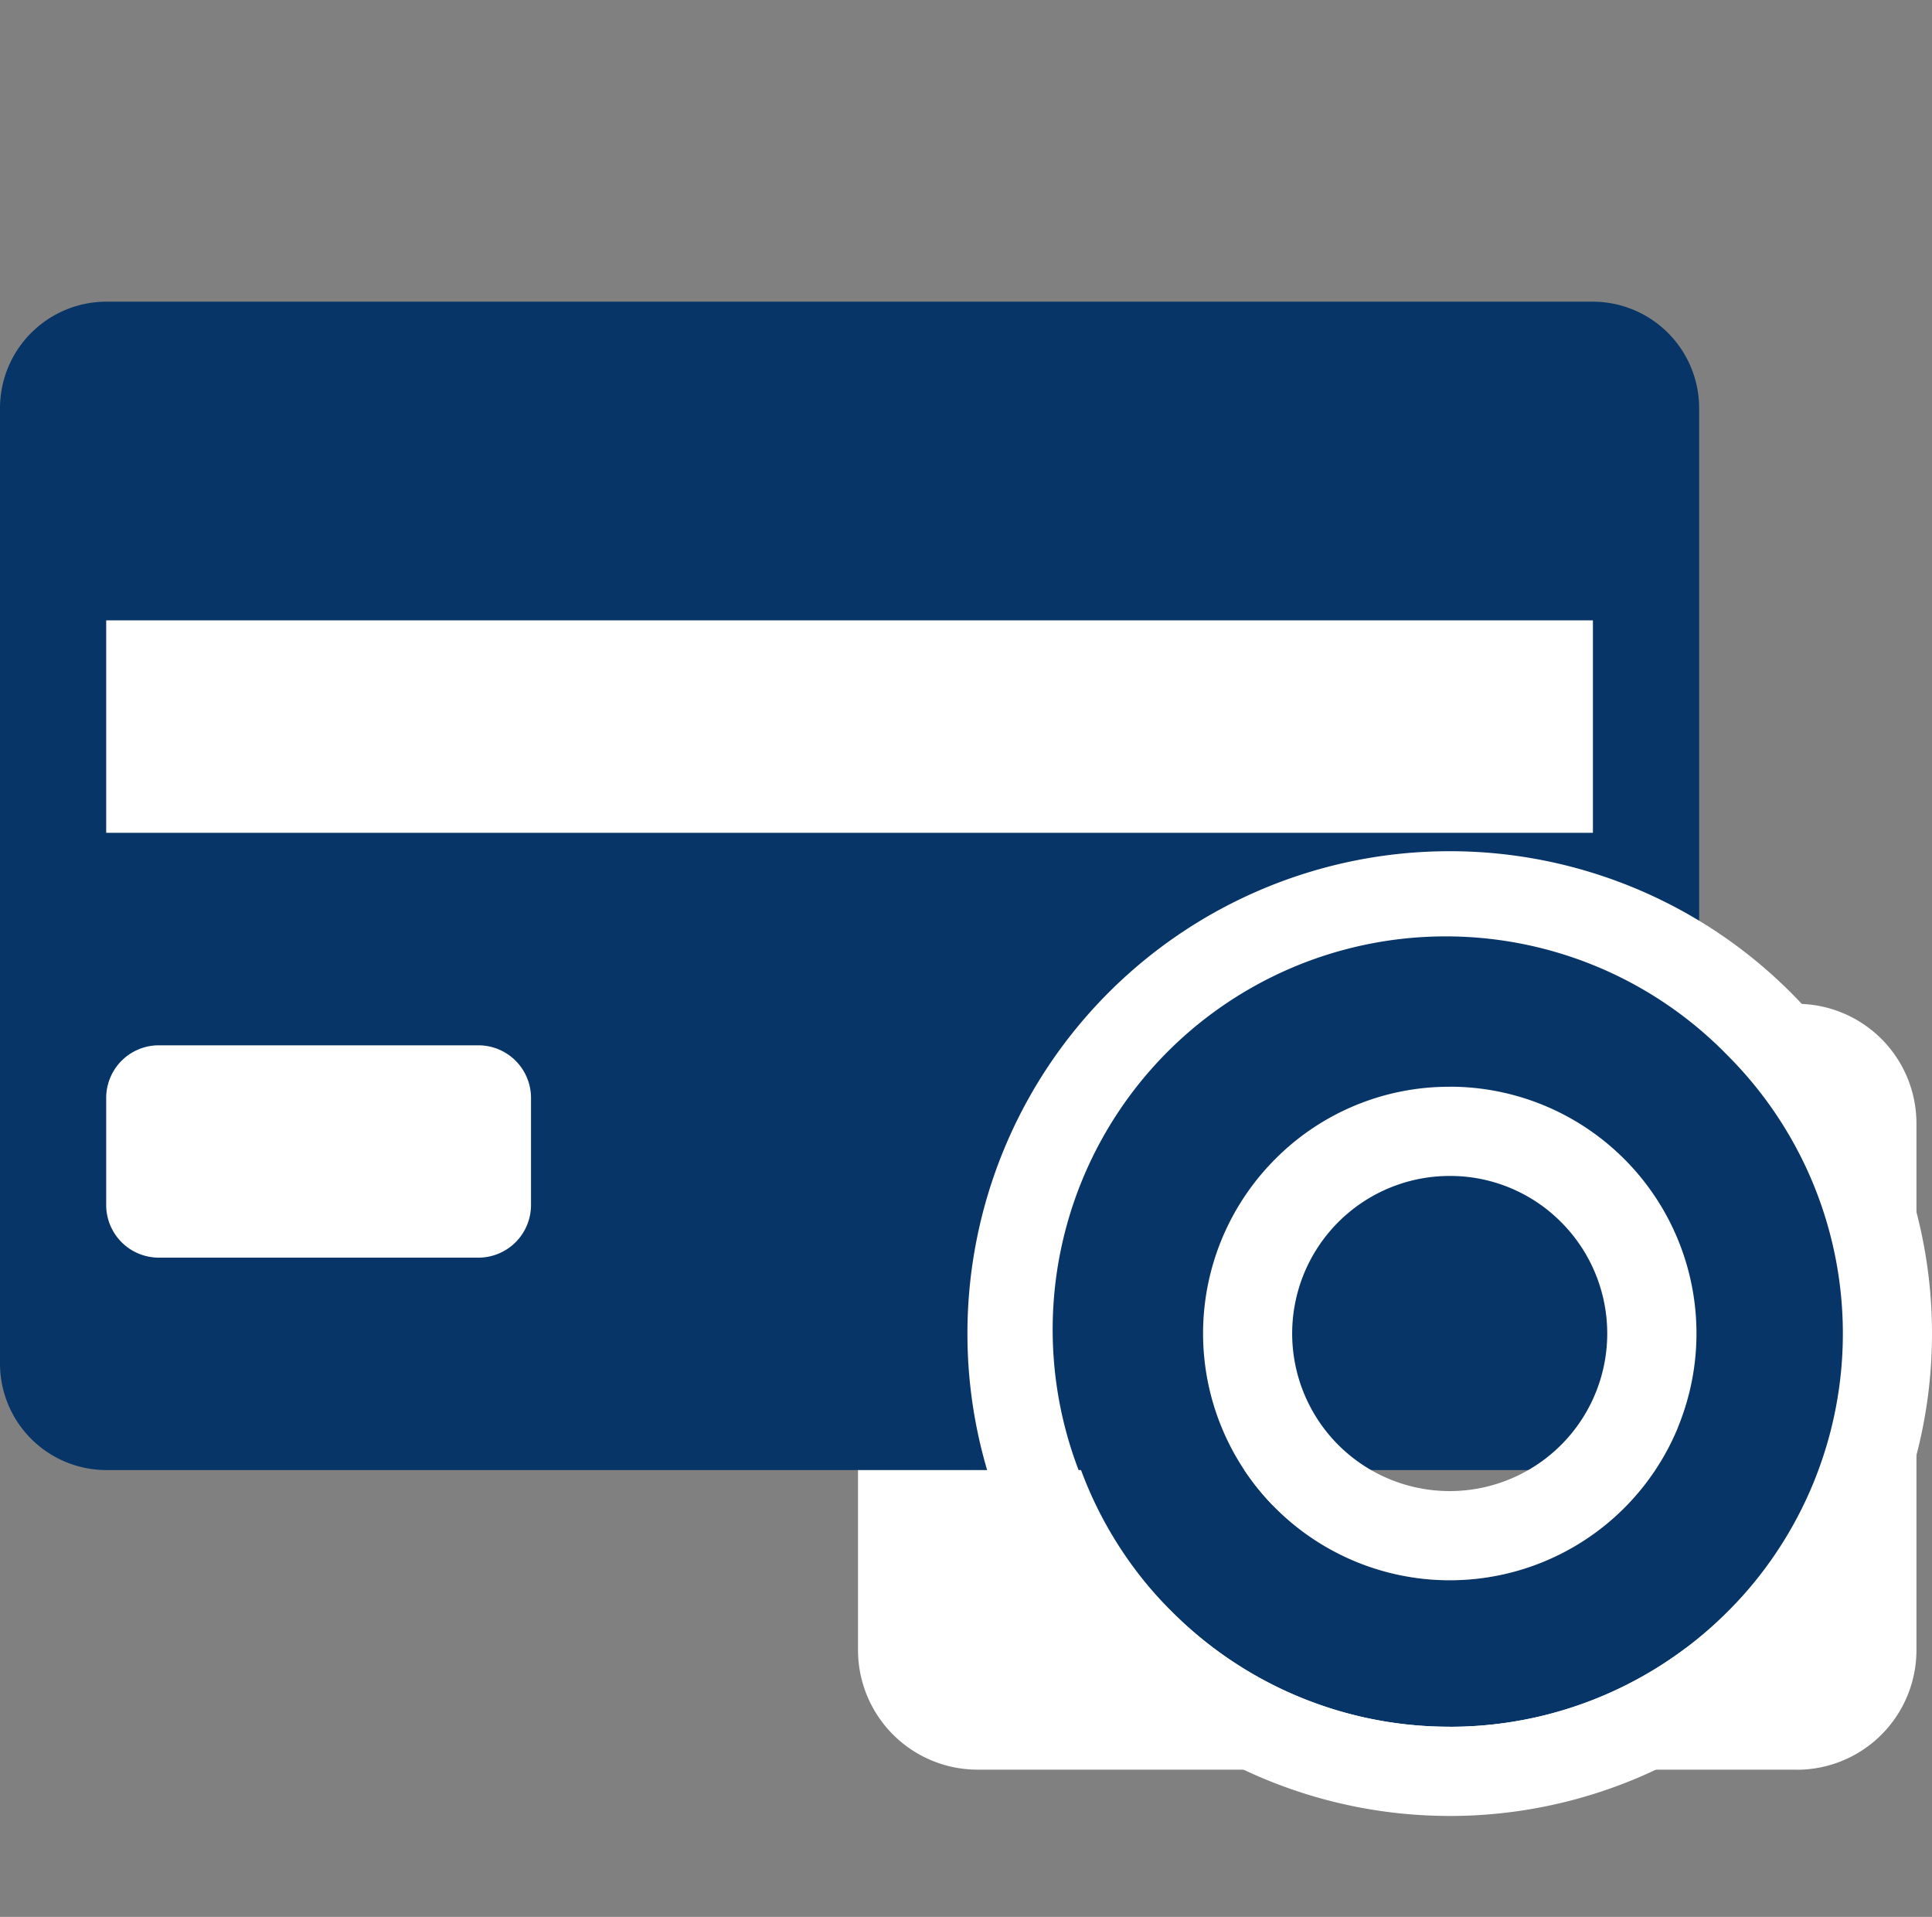 <svg xmlns="http://www.w3.org/2000/svg" xmlns:xlink="http://www.w3.org/1999/xlink" width="65" height="64.477" viewBox="0 0 65 64.477">
  <rect x="0" y="0" width="65" height="64.477" fill="#808080" stroke="none"/>
  <defs>
    <clipPath id="clip-path">
      <rect id="長方形_13786" data-name="長方形 13786" width="64.477" height="54.432" fill="none"/>
    </clipPath>
  </defs>
  <g id="reason_icon02" transform="translate(-640 -3355)">
    <g id="merit2_icon03" transform="translate(640 3360.092)">
      <g id="グループ_23833" data-name="グループ 23833" transform="translate(0 0)" clip-path="url(#clip-path)">
        <path id="パス_13396" data-name="パス 13396" d="M63.154,57.117H35.586a4.025,4.025,0,0,1-4.021-4.02V35.378a4.025,4.025,0,0,1,4.021-4.02H63.154a4.025,4.025,0,0,1,4.021,4.02V53.1a4.025,4.025,0,0,1-4.021,4.02m-19.689-4.1H63.072V45.3H43.466a3.042,3.042,0,0,1,2.048,2.871v1.969a3.042,3.042,0,0,1-2.049,2.871m-7.8-15.751h27.4v-1.8h-27.4Z" transform="translate(-2.698 -2.685)" fill="#fff"/>
        <rect id="長方形_13789" data-name="長方形 13789" width="53.519" height="24.428" transform="translate(1.489 13.285)" fill="#fff"/>
        <path id="パス_13397" data-name="パス 13397" d="M76.686,72.9H87.4a3.584,3.584,0,0,0,3.574-3.572V37.175A3.584,3.584,0,0,0,87.4,33.6H37.381a3.584,3.584,0,0,0-3.573,3.574V69.327A3.583,3.583,0,0,0,37.381,72.9H76.686ZM37.381,44.319H87.4v7.146H37.381ZM51.673,63.968a1.77,1.77,0,0,1-1.787,1.787H39.168a1.77,1.77,0,0,1-1.787-1.787V60.4a1.77,1.77,0,0,1,1.787-1.787H49.886A1.77,1.77,0,0,1,51.673,60.4Z" transform="translate(-33.808 -28.545)" fill="#073567"/>
      </g>
      <path id="前面オブジェクトで型抜き_8" data-name="前面オブジェクトで型抜き 8" d="M13.225,26.451A13.225,13.225,0,0,1,3.874,3.874a13.226,13.226,0,1,1,18.705,18.7A13.14,13.14,0,0,1,13.225,26.451Zm0-21.527A8.3,8.3,0,1,0,19.1,7.355,8.244,8.244,0,0,0,13.225,4.923Z" transform="translate(35.548 26.539)" fill="#073567"/>
      <path id="前面オブジェクトで型抜き_8_-_アウトライン" data-name="前面オブジェクトで型抜き 8 - アウトライン" d="M13.225,26.451A13.225,13.225,0,0,0,22.579,3.874a13.226,13.226,0,1,0-18.705,18.7,13.139,13.139,0,0,0,9.352,3.874m0-21.527A8.3,8.3,0,1,1,7.356,7.355a8.245,8.245,0,0,1,5.869-2.432m0,24.527A16.225,16.225,0,0,1-3,13.225,16.225,16.225,0,0,1,13.225-3,16.225,16.225,0,0,1,29.452,13.225,16.225,16.225,0,0,1,13.225,29.451Zm0-21.527a5.3,5.3,0,1,0,3.749,1.553A5.262,5.262,0,0,0,13.225,7.923Z" transform="translate(35.548 26.539)" fill="#fff"/>
    </g>
    <rect id="長方形_37386" data-name="長方形 37386" width="64.477" height="64.477" transform="translate(640 3355)" fill="none"/>
  </g>
</svg>
